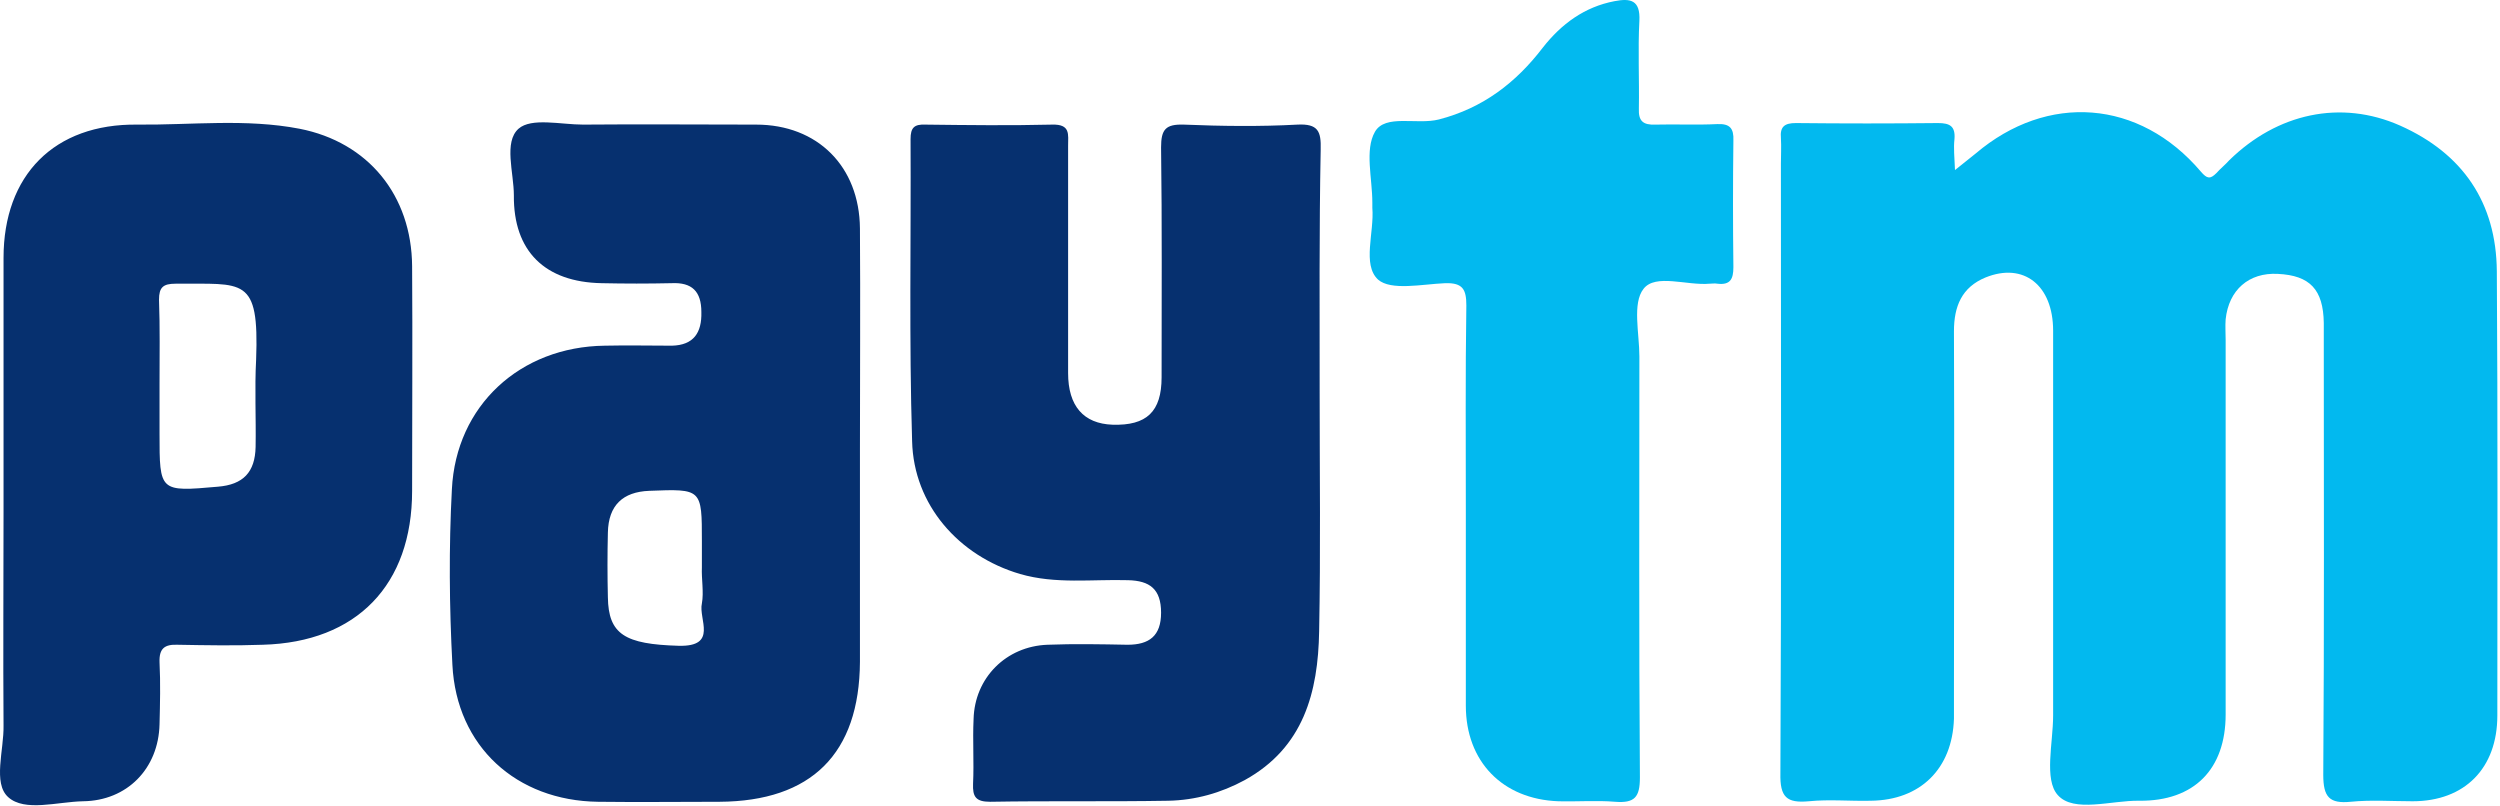 <?xml version="1.0" encoding="UTF-8" standalone="no"?>
<!DOCTYPE svg PUBLIC "-//W3C//DTD SVG 1.1//EN" "http://www.w3.org/Graphics/SVG/1.1/DTD/svg11.dtd">
<svg width="100%" height="100%" viewBox="0 0 484 156" version="1.1" xmlns="http://www.w3.org/2000/svg" xmlns:xlink="http://www.w3.org/1999/xlink" xml:space="preserve" xmlns:serif="http://www.serif.com/" style="fill-rule:evenodd;clip-rule:evenodd;stroke-linejoin:round;stroke-miterlimit:2;">
    <g transform="matrix(1,0,0,1,-791.315,-261.676)">
        <g transform="matrix(1,0,0,1,114.671,73.455)">
            <g transform="matrix(1,0,0,1,825.329,-22.055)">
                <path d="M229.8,243.2C231.8,241.6 232.8,240.8 233.8,240C247.7,228.2 265.5,229.5 277.4,243.5C278.6,244.9 279.2,245 280.4,243.8C281.2,242.9 282.1,242.2 282.9,241.3C292.2,232.2 304.5,229.5 316,234.6C328.1,240 334.6,249.5 334.7,262.8C334.9,291.5 334.8,320.1 334.8,348.8C334.8,359 328.5,365.4 318.4,365.4C314.4,365.4 310.4,365.1 306.4,365.5C302.3,365.9 301.1,364.6 301.1,360.3C301.3,332.3 301.2,304.3 301.2,276.3L301.2,272.8C301.1,266.3 298.5,263.6 292.3,263.3C286.7,263 282.8,266.4 282.2,272.1C282.1,273.4 282.2,274.8 282.2,276.1L282.2,348.6C282.2,359.2 276.1,365.4 265.5,365.3C260.1,365.2 252.8,367.7 249.7,364.2C247,361.2 248.8,354.1 248.8,348.8L248.8,274.3C248.8,265.5 243.1,261 235.7,264C231.1,265.9 229.6,269.6 229.6,274.4C229.7,297.6 229.6,320.7 229.6,343.9L229.6,349.4C229.3,359.1 223.1,365.2 213.5,365.3C209.5,365.4 205.5,365 201.5,365.4C197.2,365.8 195.9,364.6 196,360C196.2,320.7 196.1,281.4 196.1,242C196.1,240.3 196.2,238.7 196.1,237C195.9,234.8 196.8,234.1 199,234.1C208.2,234.2 217.3,234.2 226.5,234.1C228.8,234.1 229.9,234.7 229.7,237.2C229.5,239 229.7,240.6 229.8,243.2Z" style="fill:rgb(2,185,239);fill-rule:nonzero;"/>
            </g>
        </g>
        <g transform="matrix(1,0,0,1,114.671,73.455)">
            <g transform="matrix(1,0,0,1,825.329,-22.055)">
                <path d="M17.8,297.4L17.8,338.4C17.7,356.2 8.4,365.4 -9.4,365.5C-17.2,365.5 -25.1,365.6 -32.9,365.5C-48.7,365.3 -60.3,354.8 -61.1,339C-61.7,327.7 -61.8,316.3 -61.2,305C-60.4,288.8 -48,277.4 -31.6,277.2C-27.3,277.1 -22.9,277.2 -18.6,277.2C-14.4,277.1 -12.8,274.7 -12.9,270.7C-12.9,266.7 -14.7,264.9 -18.7,265.1C-23.2,265.2 -27.7,265.2 -32.2,265.1C-43.2,264.9 -49.3,258.9 -49.2,248.1C-49.2,243.7 -51.2,237.8 -48.3,235.2C-45.8,233 -40.1,234.4 -35.8,234.4C-24.6,234.3 -13.5,234.4 -2.3,234.4C9.6,234.4 17.7,242.5 17.8,254.5C17.9,268.7 17.8,283.1 17.8,297.4ZM-12.8,320.1L-12.8,315.1C-12.8,304.9 -12.8,304.9 -23,305.3C-28.1,305.5 -30.9,308.1 -31,313.4C-31.1,317.6 -31.1,321.7 -31,325.9C-30.9,333.1 -27.7,335 -17.3,335.3C-9.6,335.5 -13.5,330.1 -12.8,327.1C-12.4,324.9 -12.9,322.4 -12.8,320.1ZM106.8,286.5C106.8,301.8 107,317.2 106.7,332.5C106.5,344.3 103.7,355 92.3,361.3C87.7,363.8 82.7,365.2 77.5,365.3C66,365.5 54.5,365.3 43,365.5C40.2,365.5 39.6,364.5 39.7,362C39.9,357.8 39.6,353.7 39.8,349.5C40,341.5 46.1,335.4 54.1,335.1C59.3,334.9 64.4,335 69.6,335.1C73.8,335.1 76.1,333.4 76.1,328.9C76.1,324.3 73.9,322.7 69.7,322.6C62.7,322.4 55.7,323.4 48.8,321.4C36.9,317.9 28.2,308 27.9,295.7C27.3,276.2 27.7,256.7 27.6,237.2C27.6,235 28.3,234.3 30.5,234.4C38.7,234.5 46.8,234.6 55,234.4C58.6,234.3 58.1,236.3 58.1,238.5L58.1,282.5C58.1,288.9 61.1,292.3 66.7,292.5C73.3,292.7 76.2,290 76.2,283.3C76.2,268.5 76.3,253.6 76.1,238.8C76.1,235.3 77,234.3 80.5,234.4C87.8,234.7 95.2,234.8 102.5,234.4C106.5,234.2 107.1,235.7 107,239.2C106.7,254.9 106.8,270.7 106.8,286.5ZM-148,309.2L-148,260.2C-148,244.2 -138.2,234.2 -122.1,234.4C-111.6,234.5 -101.1,233.2 -90.7,235.2C-77.4,237.8 -69,248.1 -68.9,261.8C-68.8,276.3 -68.9,290.8 -68.9,305.3C-68.9,323.5 -79.6,334.6 -97.8,335.1C-103.3,335.3 -108.8,335.2 -114.3,335.1C-116.8,335 -117.9,335.8 -117.8,338.5C-117.6,342.5 -117.7,346.5 -117.8,350.5C-118,359.1 -124.1,365.3 -132.6,365.4C-137.6,365.5 -143.9,367.5 -147.1,364.6C-150.1,361.9 -147.9,355.5 -148,350.7C-148.1,336.9 -148,323 -148,309.2ZM-117.8,284.7L-117.8,294.2C-117.8,305.5 -117.8,305.5 -106.5,304.5C-101.6,304.1 -99.3,301.7 -99.2,296.8C-99.1,291.2 -99.4,285.5 -99.1,279.9C-98.5,263.7 -101.5,265.3 -114.7,265.2C-117.1,265.2 -117.9,265.9 -117.9,268.3C-117.7,273.7 -117.8,279.2 -117.8,284.7Z" style="fill:rgb(6,48,111);fill-rule:nonzero;"/>
            </g>
        </g>
        <g transform="matrix(1,0,0,1,114.671,73.455)">
            <g transform="matrix(1,0,0,1,825.329,-22.055)">
                <path d="M135.1,309.4C135.1,296.1 135,282.7 135.2,269.4C135.2,266.3 134.5,265 131.1,265.1C126.6,265.3 120.6,266.6 118.1,264.4C115,261.5 117.4,255.3 117,250.5L117,249.5C117,244.8 115.5,239.3 117.5,235.8C119.5,232.3 125.6,234.5 129.9,233.4C138.4,231.2 144.8,226.3 150,219.5C153.6,214.9 158.1,211.6 163.9,210.5C167,209.9 168.9,210.3 168.7,214.3C168.4,219.9 168.7,225.6 168.6,231.3C168.5,233.7 169.4,234.5 171.8,234.4C175.8,234.3 179.8,234.5 183.8,234.3C186.2,234.2 187,235.1 186.9,237.5C186.8,245.7 186.8,253.8 186.9,262C186.9,264.3 186.3,265.5 183.8,265.2C183.3,265.1 182.8,265.2 182.3,265.2C177.9,265.6 171.8,263.2 169.5,266.2C167.3,269 168.7,274.8 168.7,279.3C168.7,306.5 168.6,333.6 168.8,360.8C168.8,364.6 167.8,365.8 164,365.5C160.4,365.2 156.7,365.5 153,365.4C142.2,365 135.1,357.7 135.1,346.9L135.1,309.4Z" style="fill:rgb(2,185,239);fill-rule:nonzero;"/>
            </g>
        </g>
    </g>
</svg>
